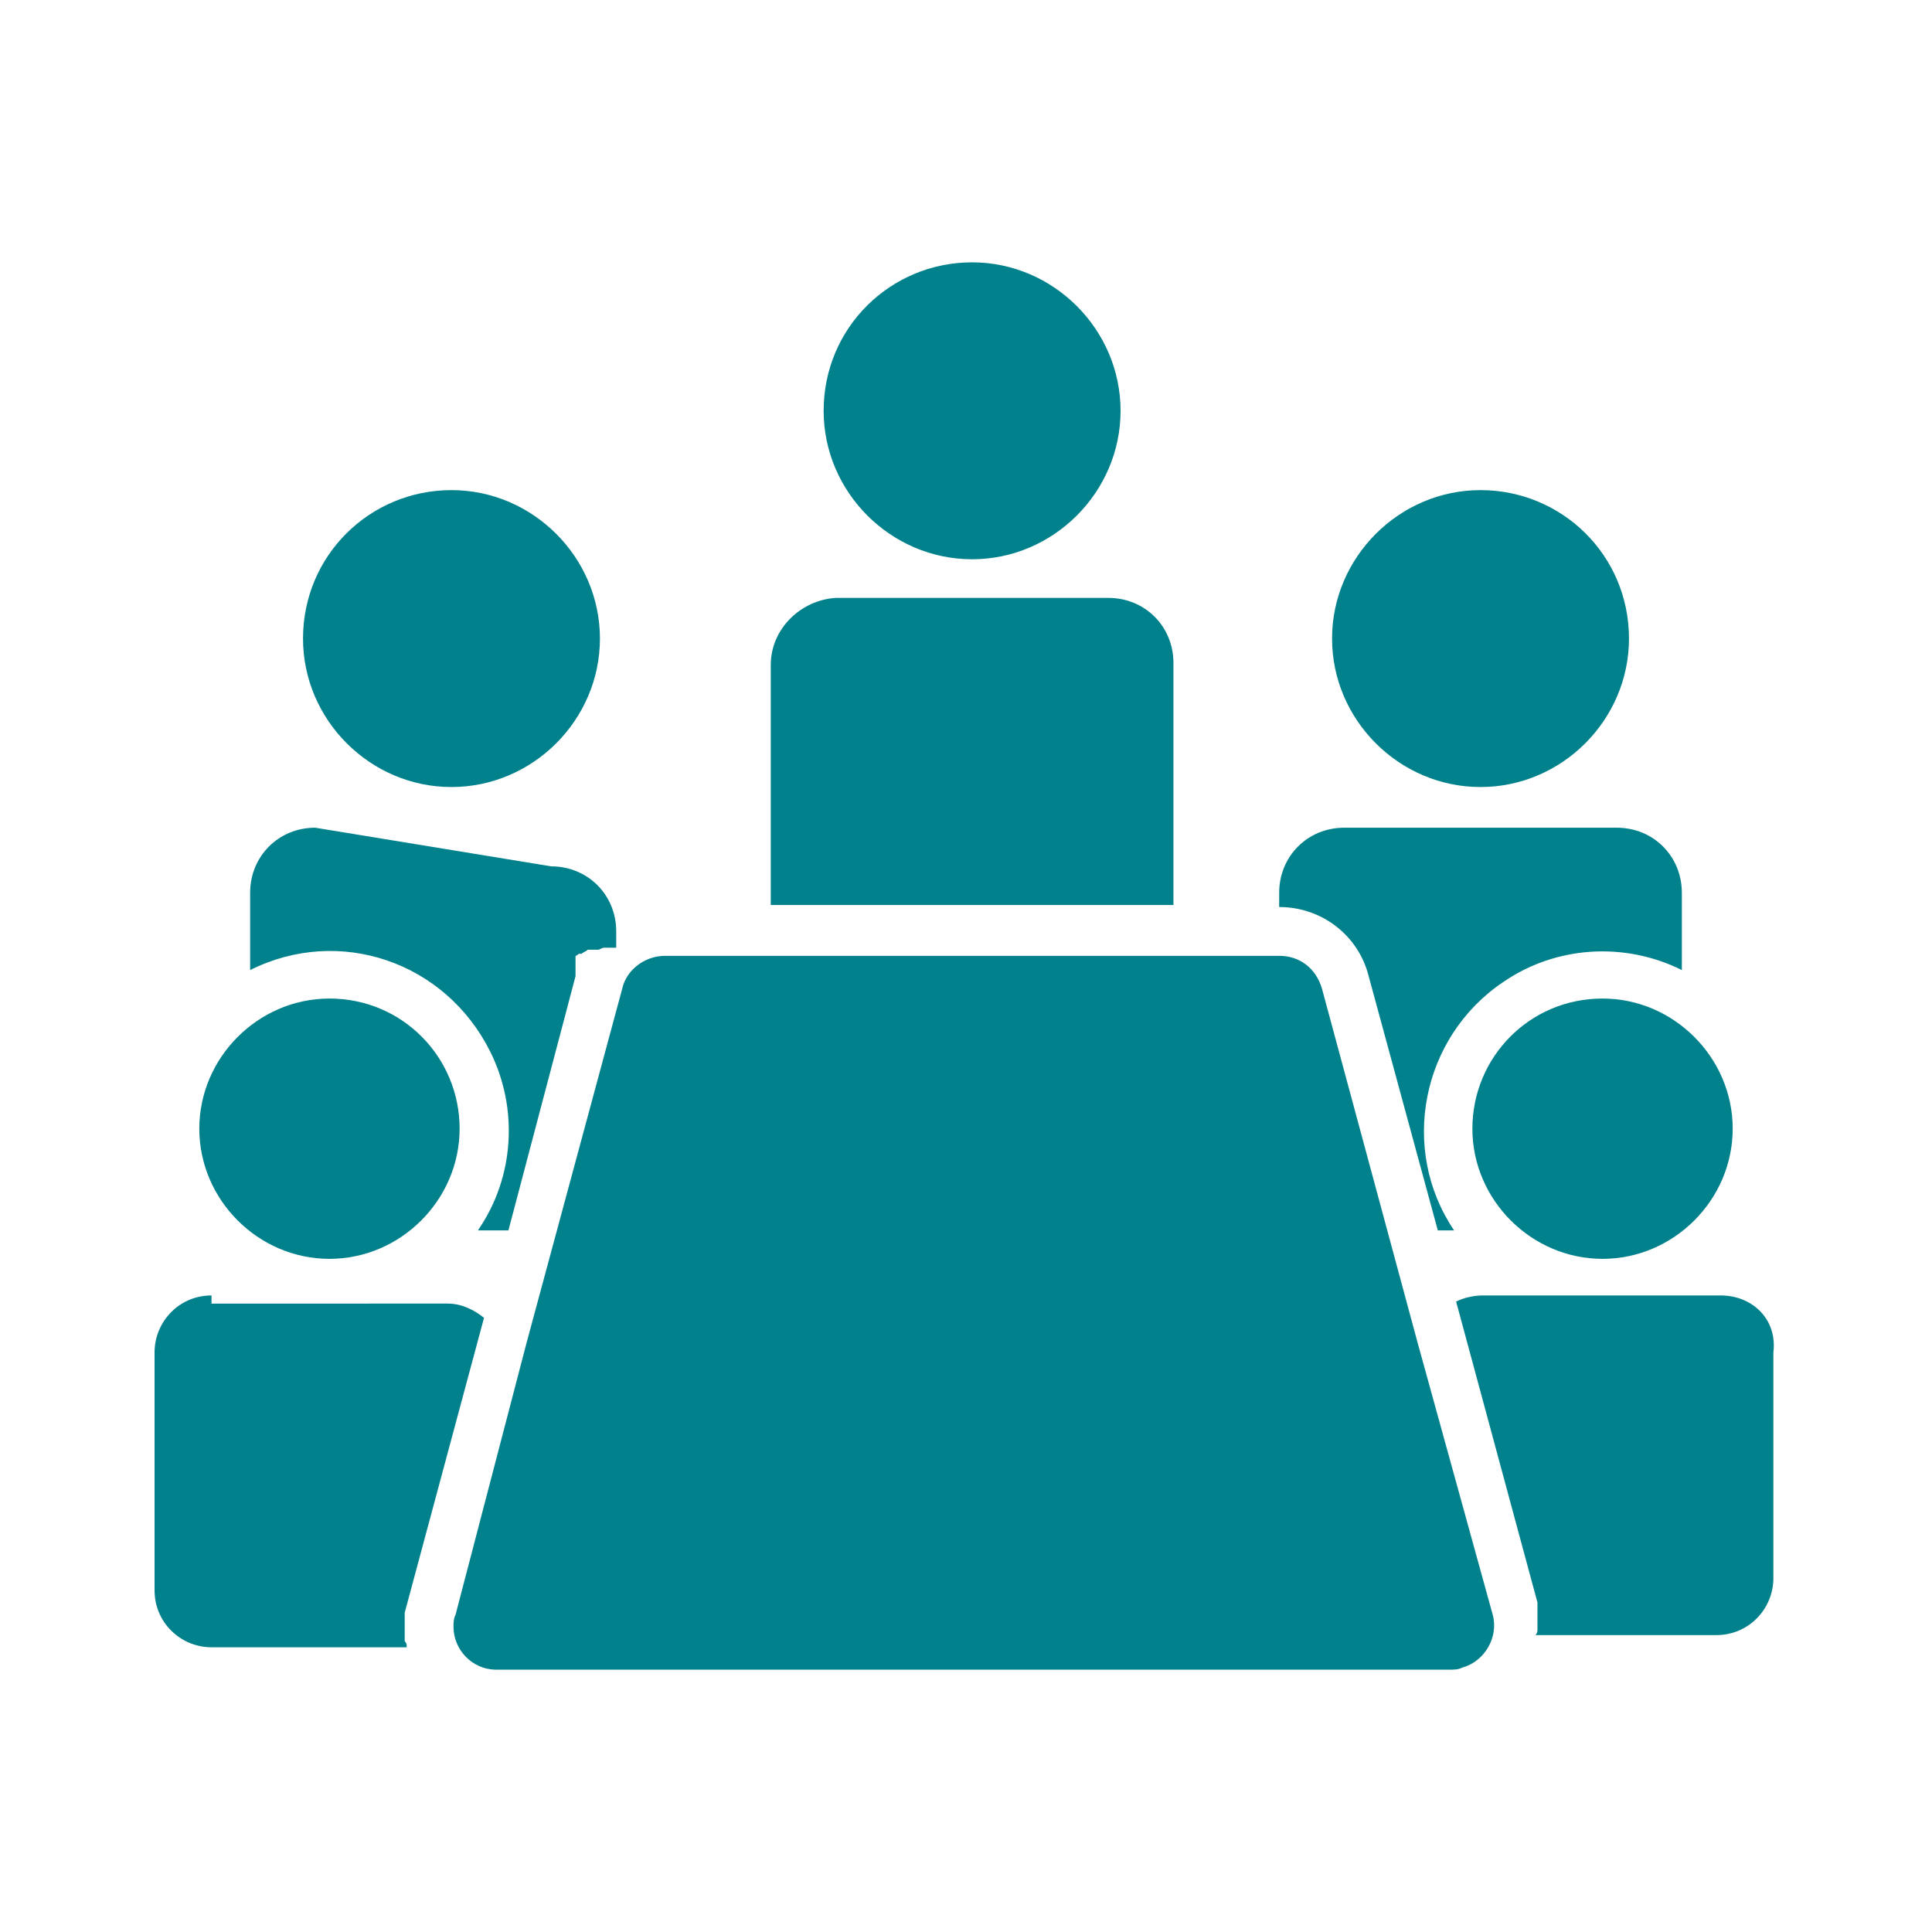 <?xml version="1.0" encoding="utf-8"?>
<!-- Generator: Adobe Illustrator 23.0.2, SVG Export Plug-In . SVG Version: 6.00 Build 0)  -->
<svg version="1.1" id="Layer_1" xmlns="http://www.w3.org/2000/svg" xmlns:xlink="http://www.w3.org/1999/xlink" x="0px" y="0px"
	 viewBox="0 0 95 95" style="enable-background:new 0 0 95 95;" xml:space="preserve">
<style type="text/css">
	.st0{fill-rule:evenodd;clip-rule:evenodd;fill:#00818C;}
</style>
<path class="st0" d="M79.5,40.7H66.1c-1.8,0-3.2,1.4-3.2,3.2v0.7c2.1,0,3.9,1.4,4.4,3.4l3.4,12.5h0.8c-2.7-4-1.6-9.5,2.4-12.2
	c2.6-1.8,6-2,8.8-0.6v-3.8C82.7,42.1,81.3,40.7,79.5,40.7L79.5,40.7z M73.4,79.4c0.3,1.1-0.4,2.3-1.5,2.6c-0.2,0.1-0.4,0.1-0.6,0.1
	H24.4c-1.2,0-2.1-1-2.1-2.1c0-0.2,0-0.4,0.1-0.6L25.9,66l4.7-17.4c0.2-0.9,1.1-1.6,2.1-1.6h30.2c1,0,1.8,0.6,2.1,1.6L69.7,66
	L73.4,79.4L73.4,79.4z M10.4,63.7c-1.6,0-2.8,1.3-2.8,2.8v11.7c0,1.6,1.3,2.8,2.8,2.8h9.6c0-0.1,0-0.2-0.1-0.3l0,0v0l0,0v0v0v0
	l0-0.1v0v0v0v0v0v0v0v0v-0.1v0v0v-0.3v0v0v0v0v0v0v0v0v0v0v0v0l0-0.1v0l0-0.1v0l0,0v0v0c0,0,0,0,0-0.1l0-0.1l0-0.1v0l0-0.1v0l0-0.1
	v0l0-0.1v0c0,0,0-0.1,0-0.1l3.9-14.5c-0.5-0.4-1.1-0.7-1.8-0.7H10.4z M16.2,49.1c-3.5,0-6.4,2.9-6.4,6.4s2.9,6.4,6.4,6.4
	s6.4-2.9,6.4-6.4S19.8,49.1,16.2,49.1L16.2,49.1z M15.5,40.7c-1.8,0-3.2,1.4-3.2,3.2v3.8c4.4-2.2,9.6-0.4,11.8,4
	c1.4,2.8,1.2,6.2-0.6,8.8H25L28.3,48l0-0.1l0,0l0-0.1l0,0l0-0.1l0,0l0,0l0,0l0,0l0,0l0-0.1l0,0c0,0,0,0,0-0.1l0,0l0-0.1l0,0
	c0,0,0-0.1,0-0.1l0,0c0,0,0,0,0-0.1l0,0l0,0l0,0l0,0l0,0l0,0l0,0l0,0l0,0l0,0l0,0l0-0.1l0,0c0,0,0,0,0-0.1l0,0l0,0l0,0l0,0l0,0l0,0
	l0,0l0,0l0,0l0,0c0,0,0,0,0,0l0,0l0,0l0,0l0,0l0,0l0,0l0,0l0,0l0,0l0,0l0,0l0,0l0,0l0,0l0,0l0,0l0,0l0,0l0,0l0,0l0,0l0,0
	c0.1,0,0.1-0.1,0.2-0.1l0,0l0,0l0,0l0.1,0l0,0l0,0l0,0l0,0l0,0l0,0l0,0c0.1-0.1,0.2-0.1,0.3-0.2l0,0l0.1,0l0,0c0,0,0,0,0.1,0l0,0
	l0.1,0l0,0l0.1,0l0,0l0.1,0c0.1,0,0.2-0.1,0.3-0.1h0l0.1,0l0,0l0.1,0h0l0.1,0h0c0,0,0,0,0.1,0h0l0.1,0h0c0,0,0,0,0.1,0v-0.8
	c0-1.8-1.4-3.2-3.2-3.2L15.5,40.7z M22.2,24.1c4,0,7.3,3.3,7.3,7.3s-3.3,7.3-7.3,7.3s-7.3-3.3-7.3-7.3l0,0
	C14.9,27.3,18.2,24.1,22.2,24.1z M41.1,29.4h13.4c1.8,0,3.2,1.4,3.2,3.2v11.9H37.9V32.7C37.9,30.9,39.4,29.5,41.1,29.4L41.1,29.4z
	 M47.8,12.9c4,0,7.3,3.3,7.3,7.3c0,4-3.3,7.3-7.3,7.3c-4,0-7.3-3.3-7.3-7.3C40.5,16.1,43.8,12.9,47.8,12.9
	C47.8,12.9,47.8,12.9,47.8,12.9z M84.6,63.7H72.9c-0.4,0-0.9,0.1-1.3,0.3l4,14.8c0,0,0,0.1,0,0.1v0l0,0.1v0l0,0.1v0l0,0.1v0l0,0.1
	l0,0.1l0,0.1v0v0l0,0v0l0,0.1v0v0.1v0l0,0v0v0v0v0v0v0v0v0v0v0v0.3v0v0v0v0v0v0v0v0v0v0v0l0,0.1v0v0v0v0l0,0v0c0,0.1,0,0.2-0.1,0.3
	h8.9c1.6,0,2.8-1.3,2.8-2.8V66.5C87.4,64.9,86.2,63.7,84.6,63.7L84.6,63.7z M72.8,24.1c-4,0-7.3,3.3-7.3,7.3s3.3,7.3,7.3,7.3
	c4,0,7.3-3.3,7.3-7.3C80.1,27.3,76.8,24.1,72.8,24.1C72.8,24.1,72.8,24.1,72.8,24.1z M78.8,49.1c3.5,0,6.4,2.9,6.4,6.4
	s-2.9,6.4-6.4,6.4s-6.4-2.9-6.4-6.4S75.2,49.1,78.8,49.1C78.8,49.1,78.8,49.1,78.8,49.1L78.8,49.1z"/>
</svg>
